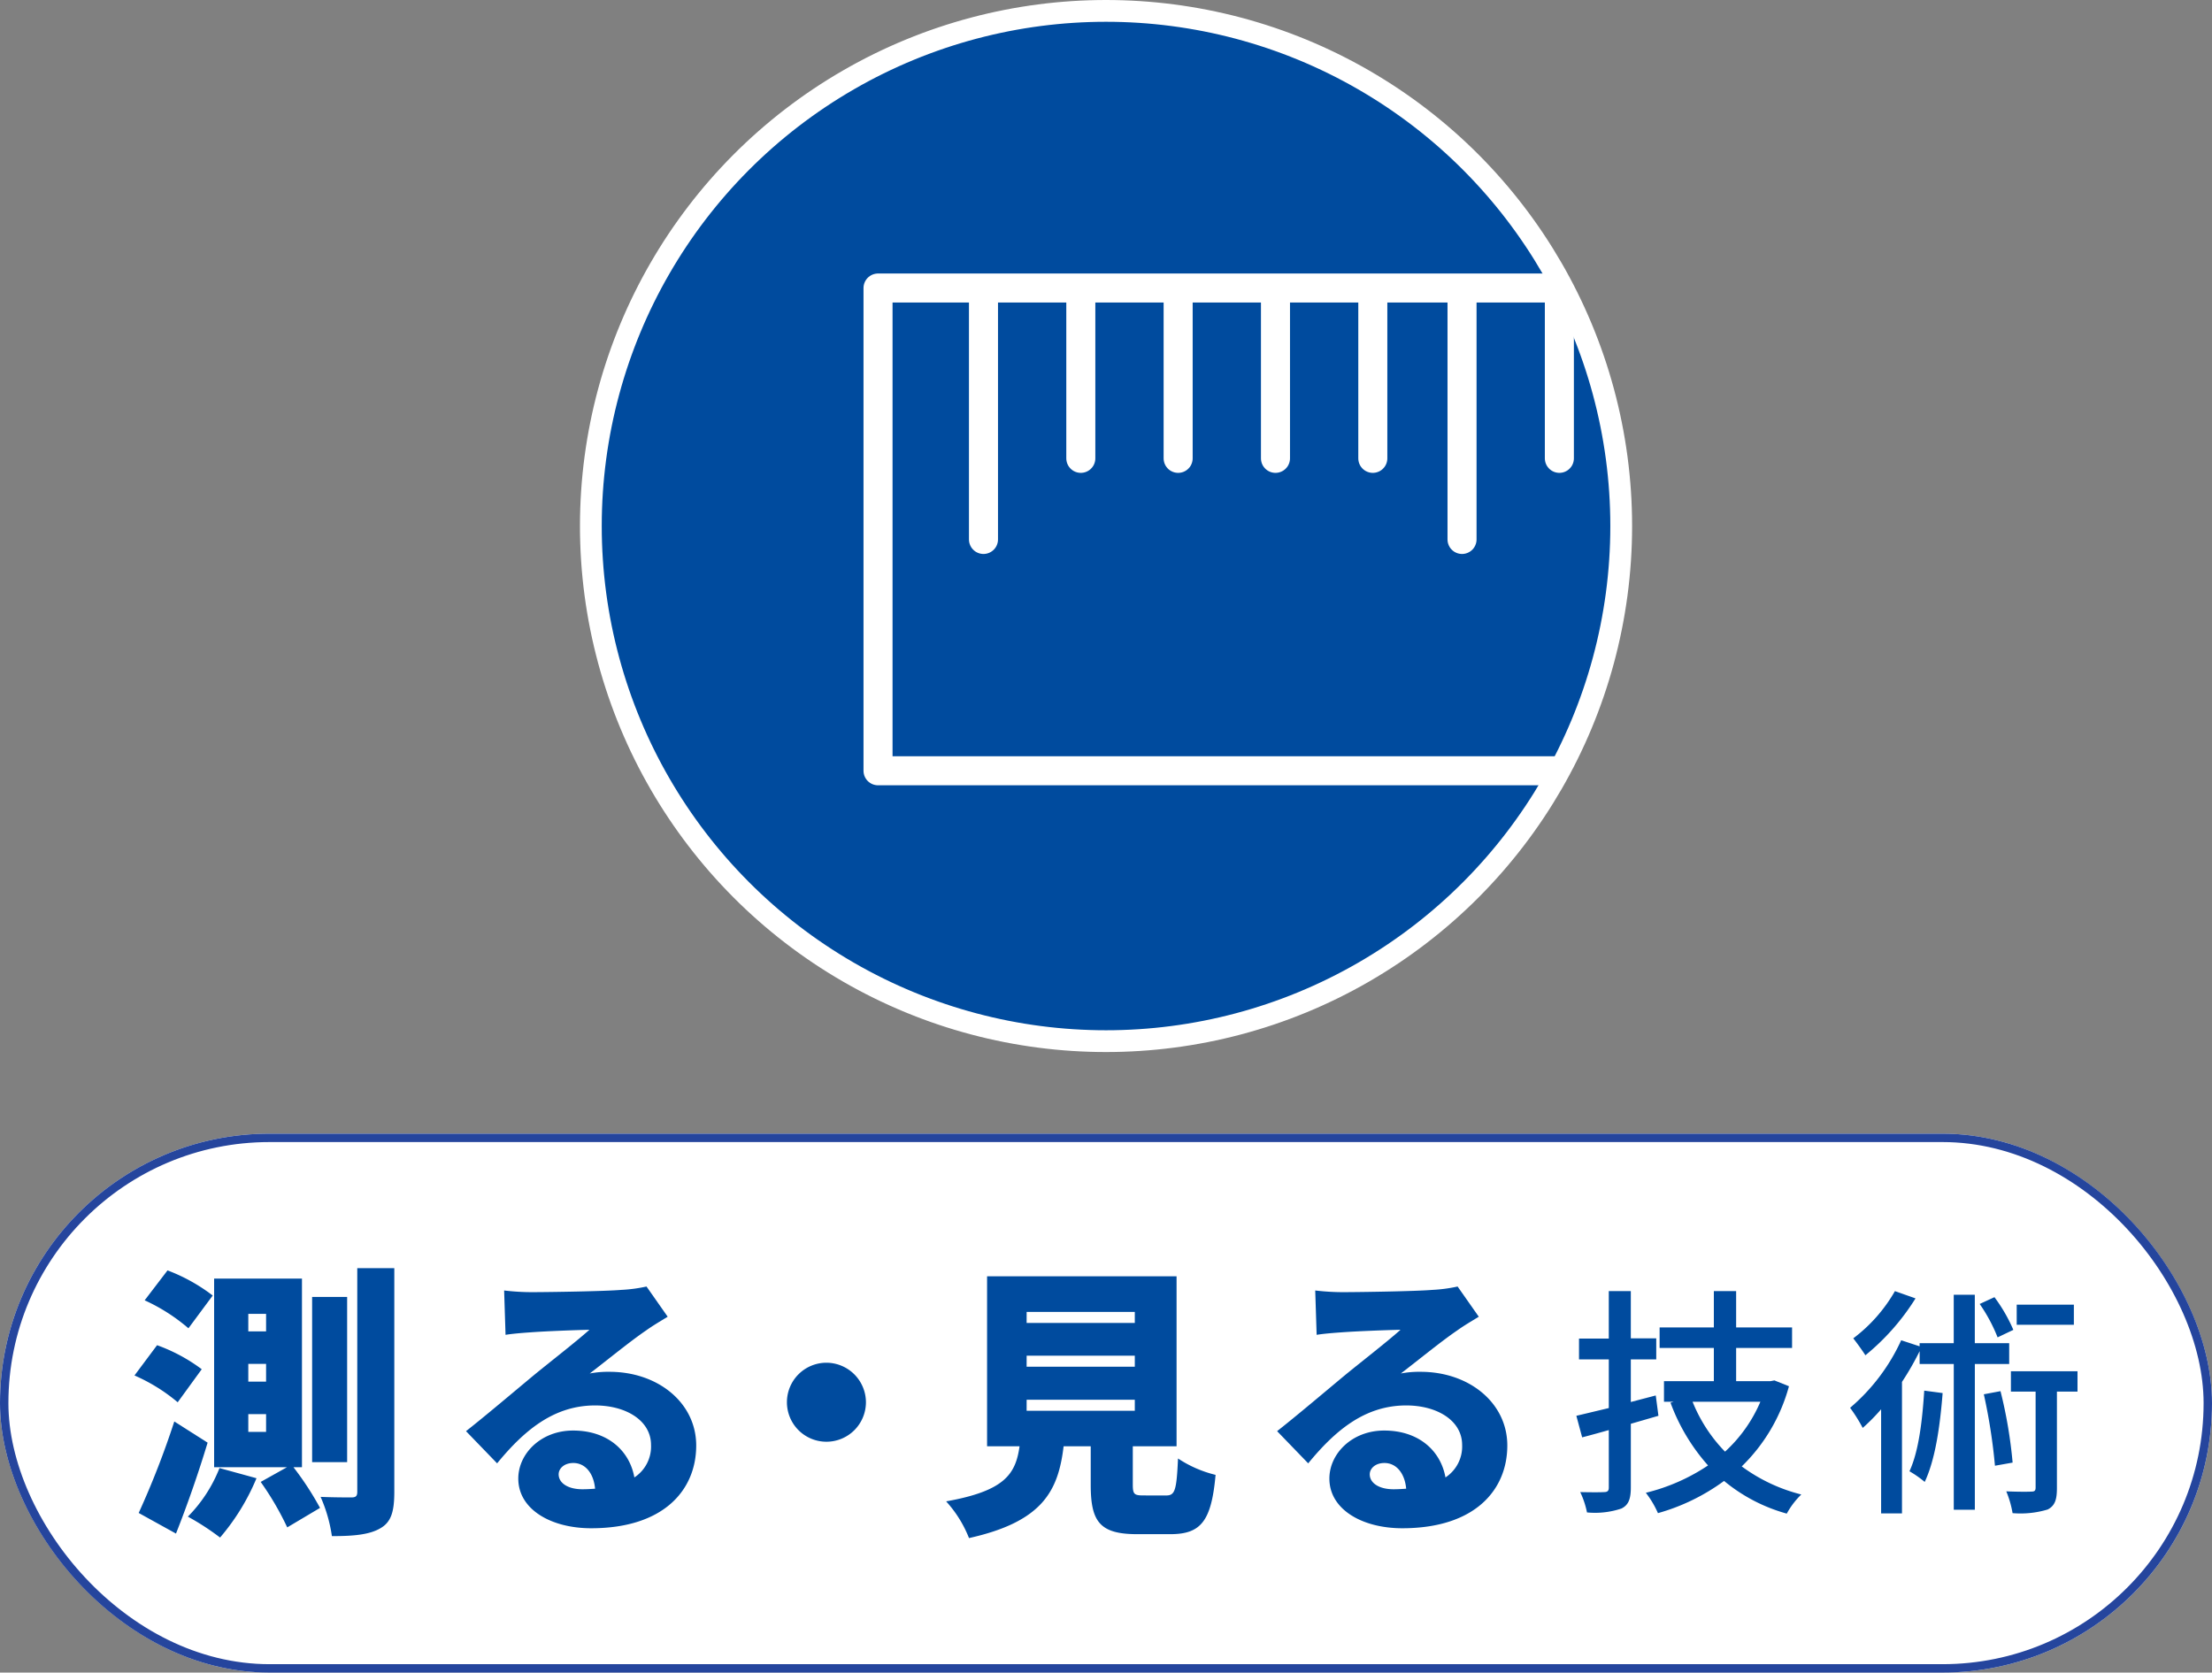<svg height="199.009" viewBox="0 0 263.166 199.009" width="263.166" xmlns="http://www.w3.org/2000/svg" xmlns:xlink="http://www.w3.org/1999/xlink"><rect x="0" y="0" width="263.166" height="199.009" fill="#808080" stroke="none"/><clipPath id="a"><path d="m0 0h125.175v125.175h-125.175z"/></clipPath><clipPath id="b"><path d="m0 0h231.166v32.123h-231.166z"/></clipPath><g clip-path="url(#a)" transform="translate(69)"><path d="m123.879 62.588a61.292 61.292 0 1 1 -61.292-61.288 61.292 61.292 0 0 1 61.292 61.292" fill="#004b9e"/><g fill="none" stroke="#fff"><circle cx="61.292" cy="61.292" r="61.292" stroke-miterlimit="10" stroke-width="2.591" transform="translate(1.295 1.296)"/><path d="m116.521 34.27h-81.06v57.438h80.572" stroke-linejoin="round" stroke-width="3.455"/><path d="m0 0v29.113" stroke-linecap="round" stroke-linejoin="round" stroke-width="3.455" transform="translate(48.006 35.072)"/><path d="m0 0v19.463" stroke-linecap="round" stroke-linejoin="round" stroke-width="3.455" transform="translate(59.586 35.072)"/><path d="m0 0v19.463" stroke-linecap="round" stroke-linejoin="round" stroke-width="3.455" transform="translate(71.166 35.072)"/><path d="m0 0v19.463" stroke-linecap="round" stroke-linejoin="round" stroke-width="3.455" transform="translate(82.746 35.072)"/><path d="m0 0v19.463" stroke-linecap="round" stroke-linejoin="round" stroke-width="3.455" transform="translate(94.326 35.072)"/><path d="m0 0v29.113" stroke-linecap="round" stroke-linejoin="round" stroke-width="3.455" transform="translate(104.941 35.072)"/><path d="m0 0v18.876" stroke-linecap="round" stroke-linejoin="round" stroke-width="3.455" transform="translate(116.521 35.658)"/></g></g><g fill="#fff" stroke="#25459d"><rect height="64.123" rx="32.062" stroke="none" width="263.166" y="134.886"/><rect fill="none" height="63.123" rx="31.562" width="262.166" x=".5" y="135.386"/></g><g clip-path="url(#b)" fill="#004b9e" transform="translate(16 150.886)"><path d="m5.141 15.961a21.019 21.019 0 0 0 -5.141-3.191l2.687-3.6a20.3 20.3 0 0 1 5.313 2.859zm3.559 4.805c-1.108 3.662-2.419 7.425-3.763 10.818l-4.437-2.453a103.479 103.479 0 0 0 4.237-10.885zm-2.282-13.608a21.8 21.8 0 0 0 -5.208-3.328l2.721-3.56a20.958 20.958 0 0 1 5.376 2.99zm8.097 17.842a26.394 26.394 0 0 1 -4.334 7.057 30.182 30.182 0 0 0 -3.831-2.489 17.031 17.031 0 0 0 3.763-5.779zm4.4-1.309a35.836 35.836 0 0 1 3.158 4.838l-3.9 2.319a34.862 34.862 0 0 0 -3.159-5.41l3.124-1.747h-8.663v-22.447h10.45v22.445zm-3.258-18.248h-2.116v2.084h2.116zm0 5.948h-2.116v2.117h2.116zm0 5.98h-2.116v2.117h2.116zm9.643 5.713h-4.166v-19.656h4.166zm5.612-23.084v26.611c0 2.352-.37 3.6-1.646 4.334-1.311.774-3.193.942-5.78.942a17.849 17.849 0 0 0 -1.344-4.67c1.545.066 3.124.066 3.663.066s.7-.168.7-.672v-26.611z"/><path d="m47.409 2.858c1.815 0 8.534-.1 10.517-.27a17.9 17.9 0 0 0 2.99-.4l2.52 3.594c-.874.539-1.748 1.043-2.587 1.646-1.882 1.278-4.838 3.7-6.687 5.108a11.523 11.523 0 0 1 2.353-.2c5.779 0 10.315 3.7 10.315 8.77 0 5.242-3.8 9.844-12.5 9.844-4.737 0-8.668-2.217-8.668-5.912 0-2.957 2.688-5.713 6.518-5.713 4.1 0 6.72 2.386 7.292 5.578a4.393 4.393 0 0 0 1.982-3.865c0-2.889-2.957-4.7-6.653-4.7-4.906 0-8.434 2.958-11.659 6.889l-3.7-3.83c2.151-1.682 6.082-5.008 8.065-6.654 1.882-1.545 5.006-3.965 6.619-5.408-1.68.033-5.141.168-6.955.3-1.008.069-2.218.168-3.025.3l-.168-5.275a28.562 28.562 0 0 0 3.428.2m5.88 23.451c.537 0 1.041-.033 1.512-.066-.168-1.848-1.176-3.059-2.587-3.059-1.11 0-1.747.674-1.747 1.346 0 1.041 1.108 1.779 2.822 1.779"/><path d="m87.022 15.961a4.7 4.7 0 1 1 -4.7-4.705 4.718 4.718 0 0 1 4.7 4.705"/><path d="m122.739 27.049c1.042 0 1.243-.572 1.411-4.4a14.111 14.111 0 0 0 4.469 1.95c-.5 5.578-1.78 7.056-5.409 7.056h-3.9c-4.469 0-5.544-1.478-5.544-5.881v-4.574h-3.226c-.639 5.342-2.521 8.971-11.256 10.92a14.194 14.194 0 0 0 -2.722-4.369c6.956-1.242 8.266-3.225 8.736-6.551h-3.863v-20.225h22.544v20.225h-5.208v4.535c0 1.176.168 1.311 1.278 1.311zm-16.6-20.53h12.871v-1.311h-12.868zm0 5.208h12.871v-1.311h-12.868zm0 5.242h12.871v-1.311h-12.868z"/><path d="m143.907 2.858c1.815 0 8.534-.1 10.517-.27a17.9 17.9 0 0 0 2.99-.4l2.52 3.594c-.874.539-1.748 1.043-2.587 1.646-1.882 1.278-4.838 3.7-6.687 5.108a11.523 11.523 0 0 1 2.353-.2c5.779 0 10.315 3.7 10.315 8.77 0 5.242-3.8 9.844-12.5 9.844-4.737 0-8.668-2.217-8.668-5.912 0-2.957 2.688-5.713 6.518-5.713 4.1 0 6.72 2.386 7.292 5.578a4.393 4.393 0 0 0 1.982-3.865c0-2.889-2.957-4.7-6.653-4.7-4.906 0-8.434 2.958-11.659 6.889l-3.7-3.83c2.151-1.682 6.082-5.008 8.065-6.654 1.882-1.545 5.006-3.965 6.619-5.408-1.68.033-5.141.168-6.955.3-1.008.069-2.218.168-3.025.3l-.168-5.275a28.562 28.562 0 0 0 3.428.2m5.88 23.451c.537 0 1.041-.033 1.512-.066-.168-1.848-1.176-3.059-2.587-3.059-1.11 0-1.747.674-1.747 1.346 0 1.041 1.108 1.779 2.822 1.779"/><path d="m181.307 17.57-3.284.951v7.579c0 1.383-.288 2.1-1.123 2.506a9.894 9.894 0 0 1 -4.092.461 10.388 10.388 0 0 0 -.806-2.42c1.267.029 2.478.029 2.824 0 .432 0 .576-.144.576-.547v-6.831c-1.124.317-2.161.606-3.17.865l-.691-2.564c1.1-.26 2.42-.576 3.861-.922v-5.791h-3.544v-2.477h3.542v-5.646h2.621v5.617h3.026v2.506h-3.026v5.07l2.967-.777zm15.529-3.516a20.949 20.949 0 0 1 -5.618 9.537 20.181 20.181 0 0 0 7.087 3.342 9.471 9.471 0 0 0 -1.729 2.276 20.03 20.03 0 0 1 -7.461-3.889 24.4 24.4 0 0 1 -7.865 3.832 11.486 11.486 0 0 0 -1.441-2.422 23.107 23.107 0 0 0 7.4-3.254 23.312 23.312 0 0 1 -4.465-7.461l.375-.117h-1.152v-2.447h5.933v-3.951h-6.453v-2.446h6.453v-4.32h2.651v4.32h6.655v2.446h-6.655v3.948h4.091l.461-.088zm-11.467 1.846a18.194 18.194 0 0 0 3.861 5.936 17.136 17.136 0 0 0 4.205-5.936z"/><path d="m218.951 11.406v17.342h-2.507v-17.342h-4.061v-1.527a33.565 33.565 0 0 1 -2.1 3.658v15.643h-2.483v-12.387a22.917 22.917 0 0 1 -2.19 2.219 18.658 18.658 0 0 0 -1.5-2.393 23.176 23.176 0 0 0 6.079-8.037l2.19.721v-.375h4.061v-5.762h2.507v5.762h4.09v2.478zm-7.058-7.806a27.445 27.445 0 0 1 -5.963 6.769c-.346-.547-1.037-1.5-1.442-2.015a18.58 18.58 0 0 0 4.955-5.618zm3.226 11.265c-.316 4.031-.892 7.949-2.132 10.573a12.449 12.449 0 0 0 -1.815-1.268c1.1-2.363 1.527-5.992 1.758-9.594zm6.539-6.627a19.372 19.372 0 0 0 -2.131-3.974l1.757-.809a19.049 19.049 0 0 1 2.247 3.891zm.346 6.4a54.772 54.772 0 0 1 1.441 8.5l-2.1.373a67.737 67.737 0 0 0 -1.325-8.5zm9.162.056h-2.449v11.462c0 1.324-.2 2.1-1.1 2.563a11.209 11.209 0 0 1 -4.177.433 11.813 11.813 0 0 0 -.75-2.593c1.355.058 2.594.058 3 .029.375 0 .491-.115.491-.49v-11.409h-2.939v-2.42h7.923zm-.433-7.951h-6.8v-2.396h6.8z"/></g></svg>